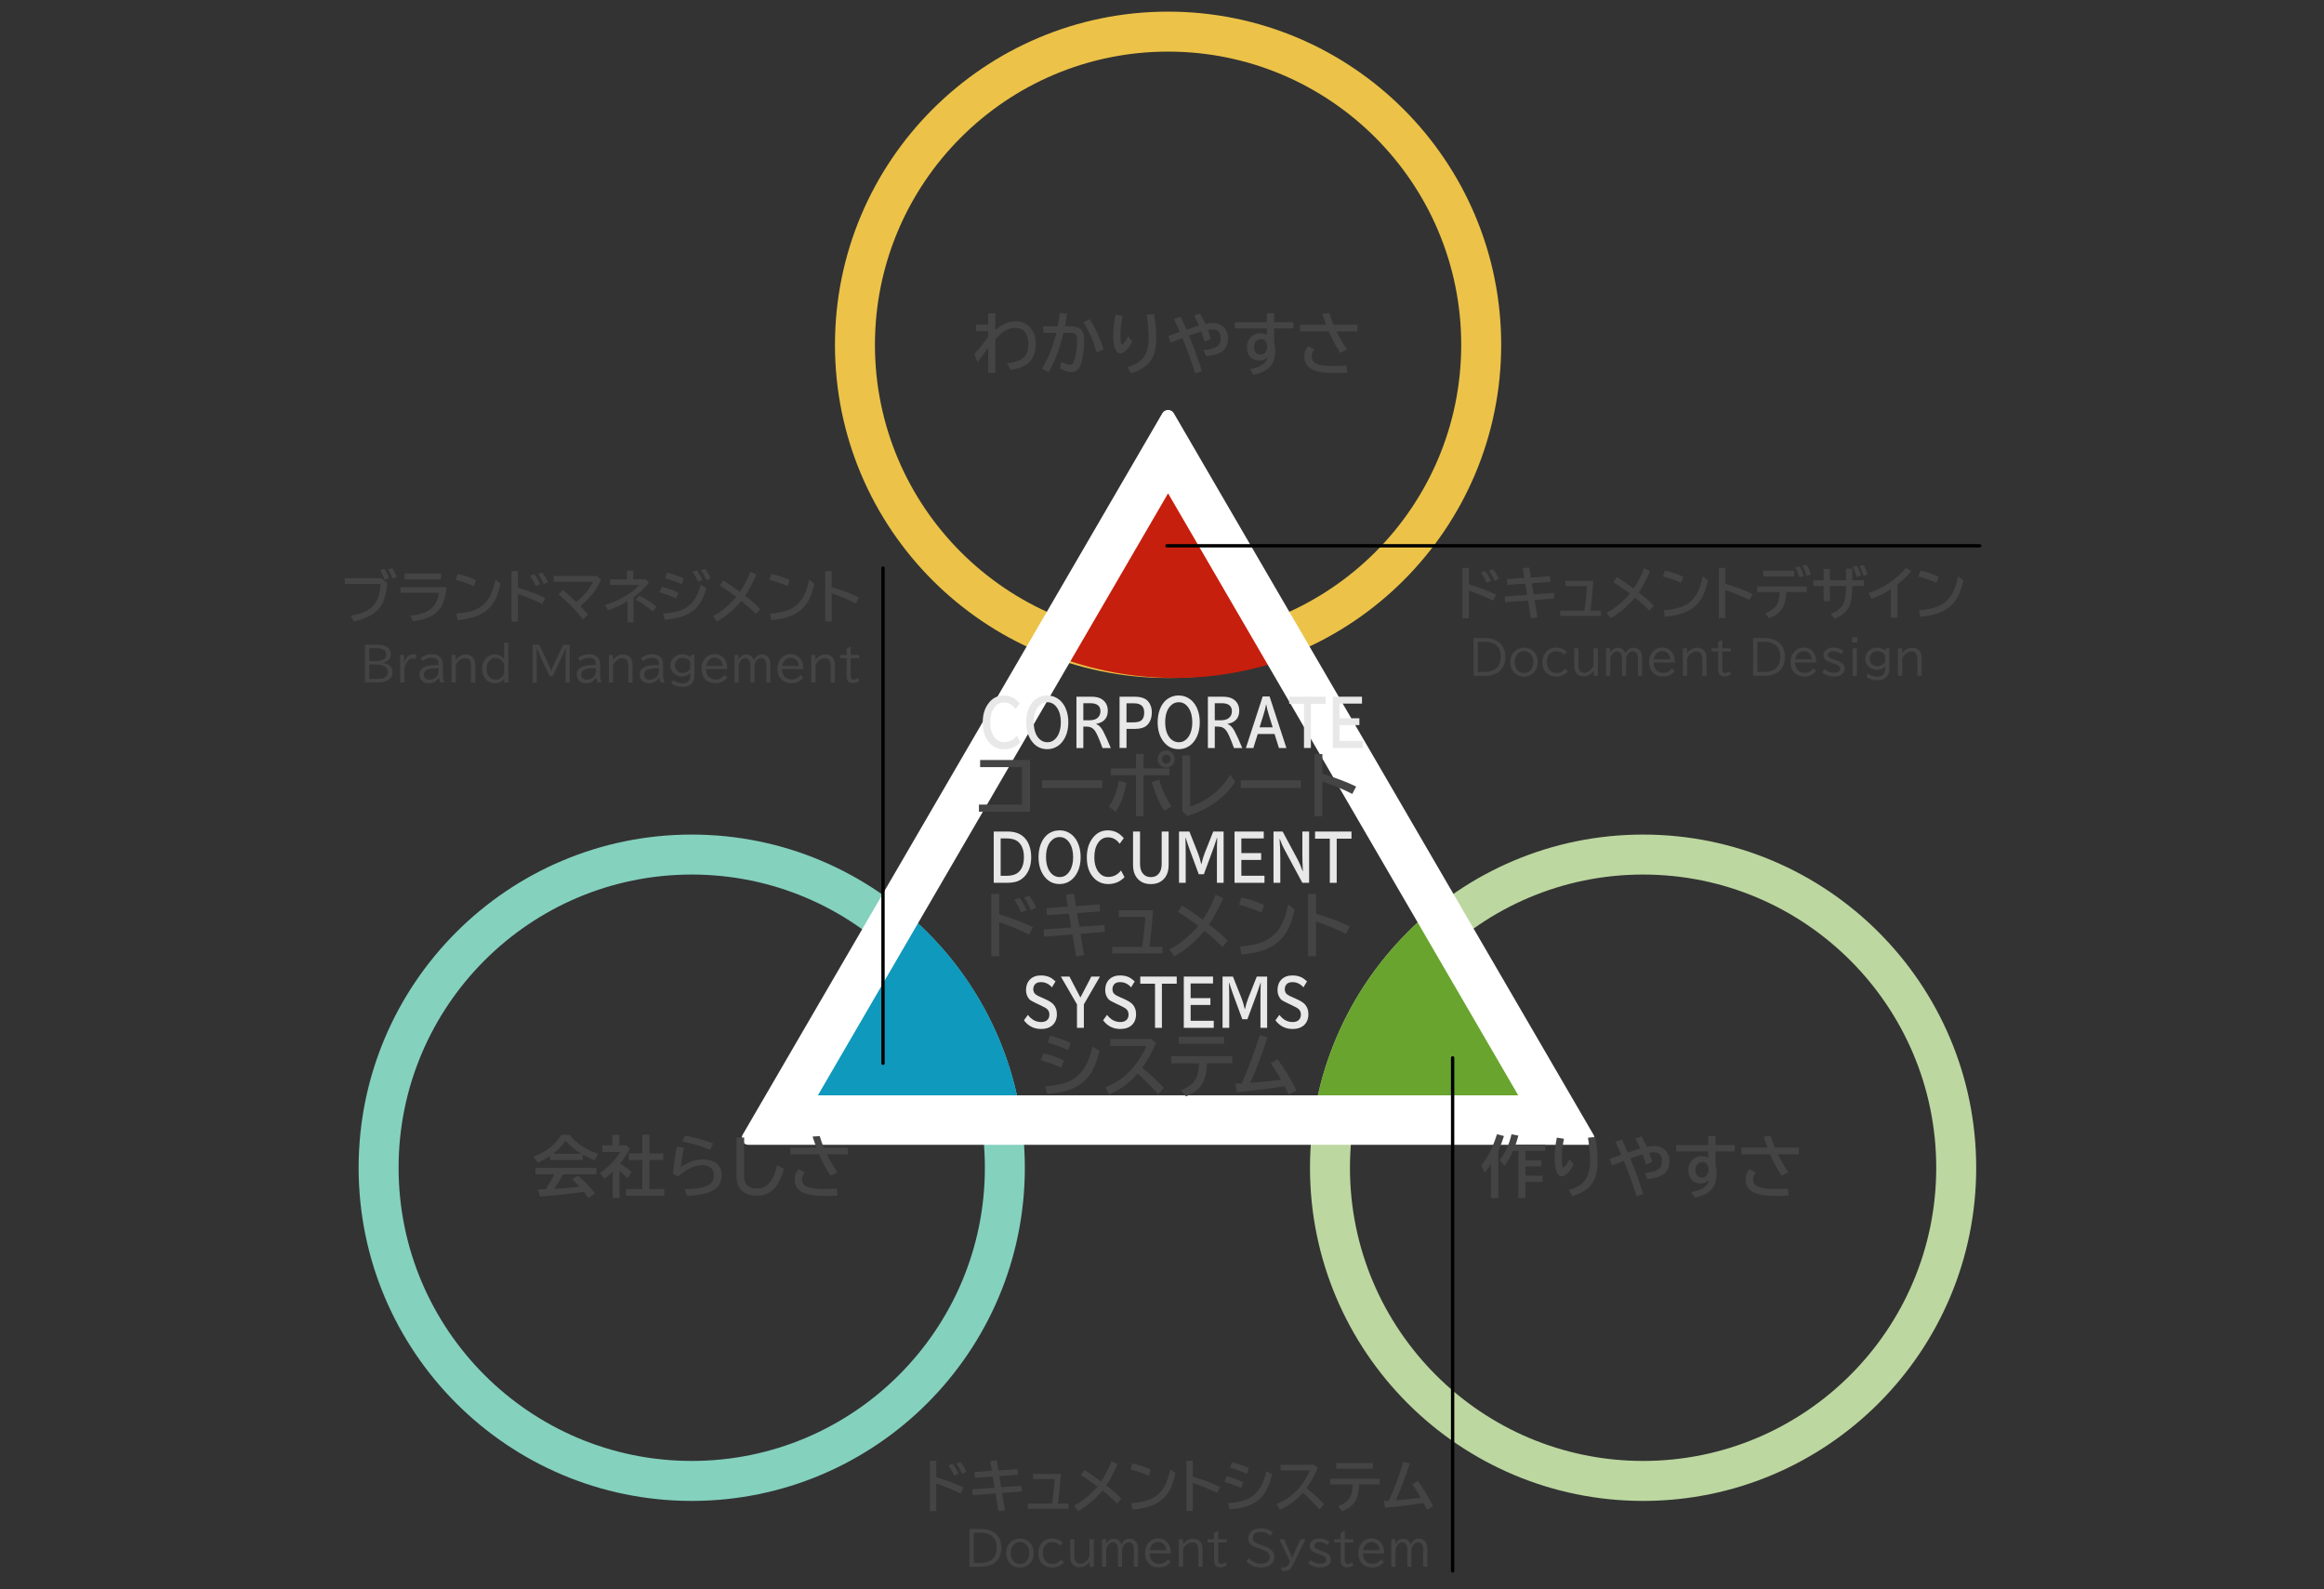 <?xml version="1.0" encoding="UTF-8"?>
<svg id="_レイヤー_2" data-name="レイヤー 2" xmlns="http://www.w3.org/2000/svg" xmlns:xlink="http://www.w3.org/1999/xlink" viewBox="0 0 697.67 477">
  <rect x="0" y="0" width="697.67" height="477" fill="#333333" stroke="none"/>
  <defs>
    <clipPath id="clippath">
      <polygon points="350.66 124.21 476.66 340.77 224.66 340.77 350.66 124.21" clip-rule="evenodd" fill="none" stroke-width="0"/>
    </clipPath>
  </defs>
  <g id="_レイヤー_1-2" data-name="レイヤー 1">
    <path d="M350.66,15.49c48.57,0,88,39.43,88,88s-39.43,88-88,88-88-39.44-88-88S302.09,15.49,350.66,15.49ZM350.66,3.49c55.19,0,100,44.8,100,100s-44.81,100-100,100-100-44.81-100-100S295.47,3.49,350.66,3.49Z" fill="#ecc348" fill-rule="evenodd" stroke-width="0"/>
    <path d="M207.66,262.49c48.57,0,88,39.43,88,88s-39.43,88-88,88-88-39.44-88-88,39.43-88,88-88ZM207.66,250.49c55.19,0,100,44.8,100,100s-44.81,100-100,100-100-44.81-100-100,44.81-100,100-100Z" fill="#84d1be" fill-rule="evenodd" stroke-width="0"/>
    <path d="M493.26,262.49c48.57,0,88,39.43,88,88s-39.43,88-88,88-88-39.44-88-88,39.43-88,88-88ZM493.26,250.49c55.19,0,100,44.8,100,100s-44.81,100-100,100-100-44.81-100-100,44.81-100,100-100Z" fill="#bcd7a0" fill-rule="evenodd" stroke-width="0"/>
    <g clip-path="url(#clippath)">
      <path d="M493.26,250.49c55.19,0,100,44.8,100,100s-44.81,100-100,100-100-44.81-100-100,44.81-100,100-100Z" fill="#69a42f" fill-rule="evenodd" stroke-width="0"/>
      <path d="M207.66,250.49c55.19,0,100,44.8,100,100s-44.81,100-100,100-100-44.81-100-100,44.81-100,100-100Z" fill="#0f99bc" fill-rule="evenodd" stroke-width="0"/>
      <path d="M352.66,3.49c55.19,0,100,44.8,100,100s-44.81,100-100,100-100-44.81-100-100S297.47,3.49,352.66,3.49Z" fill="#c71f0d" fill-rule="evenodd" stroke-width="0"/>
    </g>
    <path d="M350.66,148.07c23.65,40.65,81.37,139.85,105.13,180.7h-210.27l105.14-180.7ZM350.66,124.21l126,216.56h-252l126-216.56Z" fill="#fff" fill-rule="evenodd" stroke-width="0"/>
    <polygon points="350.66 125.05 476.66 341.61 224.66 341.61 350.66 125.05" fill="none" stroke="#fff" stroke-linecap="round" stroke-linejoin="round" stroke-width="4"/>
    <g>
      <path d="M103.51,173.55h10.98l1.78,1.56c-.22,2.25-.59,4.01-1.13,5.28-.79,1.87-2.09,3.32-3.91,4.34-1.21.69-2.86,1.28-4.97,1.78l-.95-1.69c1.85-.34,3.31-.77,4.39-1.31,1.76-.87,3-2.19,3.74-3.97.45-1.11.71-2.53.78-4.26h-10.71v-1.74ZM115.43,173.98c-.34-1.05-.78-2.02-1.31-2.9l1.33-.31c.46.65.9,1.57,1.32,2.77l-1.34.43ZM117.8,173.64c-.31-.96-.76-1.88-1.35-2.77l1.25-.31c.57.74,1.04,1.62,1.41,2.63l-1.31.45Z" fill="#444" stroke-width="0"/>
      <path d="M120.27,176.22h13.82c-.24,2.41-.75,4.3-1.51,5.66-.58,1.02-1.29,1.84-2.16,2.45-1.46,1.04-3.59,1.75-6.38,2.14l-.84-1.69c2.46-.24,4.35-.8,5.65-1.69,1.69-1.15,2.66-2.87,2.91-5.17h-11.5v-1.7ZM121.46,172.16h10.95v1.7h-10.95v-1.7Z" fill="#444" stroke-width="0"/>
      <path d="M142.25,175.93c-1.75-.78-3.57-1.41-5.45-1.88l.58-1.79c2.19.5,4.02,1.12,5.5,1.86l-.63,1.8ZM137,184.19c2.74-.23,4.84-.72,6.29-1.47,1.72-.89,3.03-2.24,3.95-4.08.6-1.18,1.08-2.73,1.45-4.65l1.59,1.17c-.45,2.05-.99,3.67-1.63,4.88-1.15,2.2-2.91,3.79-5.28,4.77-1.49.62-3.49,1.06-5.99,1.33l-.39-1.96Z" fill="#444" stroke-width="0"/>
      <path d="M153.56,171.43h1.93v4.93c3.3,1.02,6.04,2.07,8.21,3.13l-.93,1.79c-2.08-1.06-4.51-2.06-7.28-3.01v8.27h-1.93v-15.1ZM160.84,175.9c-.34-.88-.9-1.91-1.69-3.08l1.29-.47c.69.95,1.26,1.95,1.72,3.02l-1.32.53ZM163.22,175.35c-.42-1.07-.97-2.1-1.66-3.09l1.24-.41c.63.76,1.19,1.72,1.69,2.89l-1.26.61Z" fill="#444" stroke-width="0"/>
      <path d="M166.22,172.9h12.97l1.24,1.12c-.86,1.85-1.88,3.47-3.05,4.86-.91,1.07-1.97,2.08-3.16,3.01.94,1.01,1.7,1.9,2.29,2.66l-1.53,1.35c-1.94-2.57-4.37-5.07-7.31-7.48l1.31-1.31c1.23.98,2.56,2.16,4.01,3.54,1.5-1.16,2.77-2.46,3.81-3.92.5-.7.91-1.41,1.24-2.13h-11.81v-1.7Z" fill="#444" stroke-width="0"/>
      <path d="M188.23,171.28h1.87v2.6h3.75l.97.97c-1.2,1.59-2.74,3.06-4.61,4.41v7.53h-1.87v-6.31c-1.8,1.07-3.73,1.96-5.79,2.69l-.93-1.6c2.76-.81,5.27-2.01,7.54-3.59,1.08-.76,2.01-1.57,2.76-2.42h-8.81v-1.67h5.1v-2.6ZM195.96,183.55c-1.63-1.39-3.35-2.59-5.18-3.61l1.17-1.17c1.84.93,3.56,2.03,5.14,3.28l-1.13,1.5Z" fill="#444" stroke-width="0"/>
      <path d="M202.98,179.6c-1.36-.6-3.03-1.21-5-1.83l.71-1.66c1.69.45,3.34,1.04,4.93,1.78l-.65,1.71ZM199.05,184.18c2.14-.17,3.84-.48,5.1-.92,3.23-1.15,5.3-3.74,6.19-7.79l1.7,1.02c-.74,3.1-2.11,5.41-4.12,6.93-1.32,1-2.95,1.7-4.9,2.12-.94.21-2.08.37-3.44.5l-.53-1.86ZM204.68,175.35c-1.63-.73-3.3-1.34-5-1.83l.54-1.64c1.91.48,3.59,1.06,5.04,1.74l-.58,1.74ZM209.56,174.57c-.35-.87-.92-1.85-1.7-2.92l1.31-.47c.7.95,1.27,1.92,1.69,2.89l-1.3.51ZM212.08,174.12c-.46-1.09-1.02-2.08-1.67-2.96l1.23-.4c.66.76,1.22,1.7,1.68,2.81l-1.24.55Z" fill="#444" stroke-width="0"/>
      <path d="M217.12,174.21c1.27.78,2.84,1.85,4.69,3.21l.32.24c1.32-1.96,2.36-3.99,3.13-6.08l1.82.85c-.9,2.15-2.03,4.28-3.4,6.41,1.62,1.2,3.13,2.51,4.54,3.96l-1.31,1.5c-.87-.95-2.22-2.18-4.04-3.69l-.31-.25c-2.08,2.51-4.52,4.58-7.33,6.2l-1.2-1.65c2.49-1.28,4.83-3.2,7.02-5.76-1.59-1.16-3.24-2.3-4.96-3.42l1.04-1.51Z" fill="#444" stroke-width="0"/>
      <path d="M236.43,175.93c-1.75-.78-3.57-1.41-5.45-1.88l.58-1.79c2.19.5,4.02,1.12,5.5,1.86l-.63,1.8ZM231.18,184.19c2.74-.23,4.84-.72,6.29-1.47,1.72-.89,3.03-2.24,3.95-4.08.6-1.18,1.08-2.73,1.45-4.65l1.59,1.17c-.45,2.05-.99,3.67-1.63,4.88-1.15,2.2-2.91,3.79-5.28,4.77-1.49.62-3.49,1.06-5.99,1.33l-.39-1.96Z" fill="#444" stroke-width="0"/>
      <path d="M247.74,171.43h1.93v4.76c3.3,1.02,6.04,2.06,8.21,3.12l-.93,1.79c-2.08-1.06-4.51-2.06-7.28-3.01v8.43h-1.93v-15.1Z" fill="#444" stroke-width="0"/>
    </g>
    <g>
      <path d="M439,170.43h1.93v4.93c3.3,1.02,6.04,2.07,8.21,3.13l-.93,1.79c-2.08-1.06-4.51-2.06-7.28-3.01v8.27h-1.93v-15.1ZM446.28,174.9c-.34-.88-.9-1.91-1.69-3.08l1.29-.47c.69.95,1.26,1.95,1.72,3.02l-1.32.53ZM448.65,174.35c-.41-1.07-.97-2.1-1.66-3.09l1.24-.41c.63.76,1.19,1.72,1.68,2.89l-1.26.61Z" fill="#444" stroke-width="0"/>
      <path d="M459.09,170.34l.49,3.01,5.74-.4.12,1.7-5.58.39.55,3.34,6.07-.44.13,1.69-5.93.46.87,5.23-1.96.24-.86-5.32-6.87.53-.13-1.75,6.71-.5-.55-3.35-5.39.37-.12-1.72,5.22-.36-.48-2.92,1.96-.22Z" fill="#444" stroke-width="0"/>
      <path d="M469.96,174.37h8.35c-.13,2.45-.4,5.22-.79,8.32l-.08.58h3.14v1.58h-12.2v-1.58h7.28c.43-2.98.68-5.42.76-7.32h-6.47v-1.58Z" fill="#444" stroke-width="0"/>
      <path d="M485.39,173.21c1.27.78,2.84,1.85,4.69,3.21l.32.24c1.32-1.96,2.36-3.99,3.13-6.08l1.82.85c-.9,2.15-2.03,4.28-3.4,6.41,1.62,1.2,3.13,2.51,4.54,3.96l-1.31,1.5c-.87-.95-2.22-2.18-4.04-3.69l-.31-.25c-2.07,2.51-4.52,4.58-7.33,6.2l-1.2-1.65c2.49-1.28,4.83-3.2,7.02-5.76-1.59-1.16-3.24-2.3-4.96-3.42l1.04-1.51Z" fill="#444" stroke-width="0"/>
      <path d="M504.69,174.93c-1.75-.78-3.57-1.41-5.45-1.88l.58-1.79c2.19.5,4.02,1.12,5.5,1.86l-.63,1.8ZM499.45,183.19c2.74-.23,4.84-.72,6.29-1.47,1.72-.89,3.03-2.24,3.95-4.08.6-1.18,1.08-2.73,1.45-4.65l1.59,1.17c-.45,2.05-.99,3.67-1.63,4.88-1.15,2.2-2.91,3.79-5.28,4.77-1.49.62-3.49,1.06-5.99,1.33l-.39-1.96Z" fill="#444" stroke-width="0"/>
      <path d="M516.01,170.43h1.93v4.76c3.3,1.02,6.04,2.06,8.21,3.12l-.93,1.79c-2.08-1.06-4.51-2.06-7.28-3.01v8.43h-1.93v-15.1Z" fill="#444" stroke-width="0"/>
      <path d="M527.51,176.02h14.88v1.7h-6.15c-.08,1.41-.25,2.54-.53,3.39-.42,1.3-1.12,2.34-2.11,3.11-.61.48-1.44.94-2.5,1.37l-1.19-1.48c1.75-.71,2.94-1.61,3.57-2.71.46-.82.74-2.05.81-3.69h-6.78v-1.7ZM529.33,171.3h9.33v1.7h-9.33v-1.7ZM540.18,173.26c-.35-1.16-.75-2.15-1.21-2.97l1.31-.29c.49.81.89,1.78,1.2,2.92l-1.3.34ZM542.32,172.81c-.21-.93-.61-1.93-1.21-2.99l1.26-.26c.52.82.95,1.78,1.28,2.87l-1.33.37Z" fill="#444" stroke-width="0"/>
      <path d="M554.19,170.65h1.87v3.52h3.47v1.7h-3.47c-.02,1.85-.15,3.32-.39,4.41-.34,1.54-.97,2.74-1.88,3.6-.79.76-1.82,1.37-3.08,1.83l-1.17-1.46c1.96-.69,3.27-1.75,3.93-3.19.46-1.01.7-2.75.73-5.2h-4.88v4.59h-1.87v-4.59h-3.11v-1.7h3.11v-3.4h1.87v3.4h4.88v-3.52ZM557.35,173.12c-.25-1.04-.63-2.06-1.14-3.05l1.24-.23c.54.92.93,1.89,1.19,2.92l-1.29.36ZM559.41,172.86c-.37-1.24-.75-2.24-1.15-2.99l1.2-.26c.49.8.89,1.76,1.19,2.87l-1.24.37Z" fill="#444" stroke-width="0"/>
      <path d="M567.66,185.37v-8.52c-1.68,1.13-3.6,2.08-5.76,2.86l-1-1.69c2.45-.82,4.6-1.89,6.45-3.19,1.81-1.28,3.43-2.74,4.85-4.39l1.6,1c-1.26,1.45-2.66,2.77-4.2,3.98v9.94h-1.93Z" fill="#444" stroke-width="0"/>
      <path d="M581.37,174.93c-1.75-.78-3.57-1.41-5.45-1.88l.58-1.79c2.19.5,4.02,1.12,5.5,1.86l-.63,1.8ZM576.12,183.19c2.74-.23,4.84-.72,6.29-1.47,1.71-.89,3.03-2.24,3.95-4.08.6-1.18,1.08-2.73,1.45-4.65l1.59,1.17c-.45,2.05-.99,3.67-1.63,4.88-1.15,2.2-2.91,3.79-5.28,4.77-1.49.62-3.49,1.06-5.99,1.33l-.39-1.96Z" fill="#444" stroke-width="0"/>
    </g>
    <g>
      <path d="M279.15,438.43h1.93v4.93c3.3,1.02,6.04,2.07,8.21,3.13l-.93,1.79c-2.08-1.06-4.51-2.06-7.28-3.01v8.27h-1.93v-15.1ZM286.43,442.9c-.34-.88-.9-1.91-1.69-3.08l1.29-.47c.69.95,1.26,1.95,1.72,3.02l-1.32.53ZM288.81,442.35c-.42-1.07-.97-2.1-1.66-3.09l1.24-.41c.63.76,1.19,1.72,1.69,2.89l-1.26.61Z" fill="#444" stroke-width="0"/>
      <path d="M299.24,438.34l.49,3.01,5.74-.4.12,1.7-5.58.39.55,3.34,6.07-.44.13,1.69-5.94.46.87,5.23-1.96.24-.86-5.32-6.87.53-.13-1.75,6.72-.5-.55-3.35-5.39.37-.12-1.72,5.22-.36-.48-2.92,1.96-.22Z" fill="#444" stroke-width="0"/>
      <path d="M310.12,442.37h8.35c-.13,2.45-.4,5.22-.79,8.32l-.07.58h3.14v1.58h-12.2v-1.58h7.28c.43-2.98.68-5.42.76-7.32h-6.47v-1.58Z" fill="#444" stroke-width="0"/>
      <path d="M325.54,441.21c1.27.78,2.84,1.85,4.69,3.21l.32.24c1.32-1.96,2.36-3.99,3.13-6.08l1.82.85c-.9,2.15-2.03,4.28-3.4,6.41,1.62,1.2,3.13,2.51,4.54,3.96l-1.31,1.5c-.87-.95-2.22-2.18-4.04-3.69l-.31-.25c-2.08,2.51-4.52,4.58-7.33,6.2l-1.2-1.65c2.49-1.28,4.83-3.2,7.02-5.76-1.59-1.16-3.24-2.3-4.96-3.42l1.04-1.51Z" fill="#444" stroke-width="0"/>
      <path d="M344.85,442.93c-1.75-.78-3.57-1.41-5.45-1.88l.58-1.79c2.19.5,4.02,1.12,5.5,1.86l-.63,1.8ZM339.6,451.19c2.74-.23,4.84-.72,6.29-1.47,1.72-.89,3.03-2.24,3.95-4.08.6-1.18,1.08-2.73,1.45-4.65l1.59,1.17c-.45,2.05-.99,3.67-1.63,4.88-1.15,2.2-2.91,3.79-5.28,4.77-1.49.62-3.49,1.06-5.99,1.33l-.39-1.96Z" fill="#444" stroke-width="0"/>
      <path d="M356.16,438.43h1.93v4.76c3.3,1.02,6.04,2.06,8.21,3.12l-.93,1.79c-2.08-1.06-4.51-2.06-7.28-3.01v8.43h-1.93v-15.1Z" fill="#444" stroke-width="0"/>
      <path d="M372.6,446.6c-1.36-.6-3.03-1.21-5-1.83l.71-1.66c1.69.45,3.34,1.04,4.93,1.78l-.65,1.71ZM368.67,451.18c2.26-.19,4.04-.53,5.32-1.03,1.9-.72,3.39-2.02,4.47-3.88.73-1.25,1.3-2.82,1.72-4.72l1.68.97c-.54,2.38-1.29,4.29-2.25,5.7-1.13,1.66-2.7,2.88-4.72,3.67-1.42.55-3.32.93-5.69,1.15l-.53-1.86ZM374.3,442.35c-1.63-.73-3.3-1.34-5-1.83l.54-1.64c1.91.48,3.59,1.06,5.04,1.74l-.58,1.74Z" fill="#444" stroke-width="0"/>
      <path d="M384.47,439.65h10.01l1.1.97c-.94,2.21-2.05,4.22-3.35,6.03,1.84,1.44,3.59,3.06,5.25,4.86l-1.38,1.56c-1.63-1.85-3.29-3.53-4.98-5.03-1.81,2.14-4.11,3.83-6.89,5.08l-1-1.72c2.06-.84,3.78-1.89,5.15-3.15,1.28-1.17,2.46-2.62,3.53-4.34.57-.92,1.01-1.78,1.33-2.57h-8.79v-1.7Z" fill="#444" stroke-width="0"/>
      <path d="M399.29,443.85h14.88v1.7h-6.15c-.07,1.46-.24,2.62-.51,3.5-.42,1.33-1.13,2.39-2.12,3.18-.61.48-1.44.93-2.5,1.37l-1.19-1.49c1.81-.73,3.03-1.67,3.64-2.83.44-.82.69-2.07.75-3.73h-6.78v-1.7ZM401.11,439.12h11.05v1.7h-11.05v-1.7Z" fill="#444" stroke-width="0"/>
      <path d="M415.37,450.51c.38,0,.91-.03,1.58-.08,1.58-3.54,3.03-7.44,4.36-11.7l1.9.5c-1.31,4.08-2.7,7.77-4.18,11.06,2.81-.21,5.3-.45,7.48-.75-.82-1.44-1.65-2.78-2.5-4l1.64-1.04c1.74,2.4,3.27,4.95,4.59,7.64l-1.87.97c-.3-.64-.64-1.31-1-2.01-3.23.54-7.09,1.02-11.58,1.44l-.41-2.04Z" fill="#444" stroke-width="0"/>
    </g>
    <g>
      <path d="M109.55,193.5h3.51c1,0,1.8.11,2.41.33.53.2.95.49,1.28.87.39.46.58,1,.58,1.64,0,.77-.26,1.39-.78,1.85-.4.35-.93.59-1.6.72v.04c.81.16,1.45.41,1.92.77.65.5.98,1.15.98,1.96,0,1.21-.53,2.08-1.6,2.6-.73.36-1.65.54-2.75.54h-3.94v-11.34ZM110.83,194.55v3.86h2.06c.76,0,1.41-.12,1.96-.35.73-.31,1.1-.83,1.1-1.56,0-1.3-.99-1.96-2.97-1.96h-2.15ZM110.83,199.44v4.33h2.51c.86,0,1.53-.12,2.01-.38.19-.1.36-.22.52-.37.38-.38.57-.84.57-1.39,0-.73-.36-1.29-1.09-1.67-.67-.35-1.47-.53-2.4-.53h-2.13Z" fill="#444" stroke-width="0"/>
      <path d="M121.29,198.86h.05c.58-1.65,1.47-2.48,2.69-2.48.38,0,.73.08,1.05.23l-.4,1.18c-.24-.1-.52-.16-.83-.16-1.16,0-1.97.97-2.44,2.9v4.31h-1.29v-8.26h1.23l-.07,2.28Z" fill="#444" stroke-width="0"/>
      <path d="M131.67,199.61v-.27c0-.66-.18-1.15-.54-1.47-.33-.3-.83-.44-1.52-.44-1,0-1.92.32-2.76.96l-.56-.91c.98-.74,2.09-1.11,3.34-1.11,1.14,0,2,.31,2.58.92.48.51.72,1.21.72,2.11v2.97c0,1.05.16,1.87.49,2.46h-1.23c-.18-.38-.31-.86-.4-1.46h-.04c-.26.46-.64.86-1.15,1.19-.52.34-1.15.51-1.91.51s-1.44-.23-1.96-.7c-.55-.49-.82-1.12-.82-1.88,0-.91.4-1.62,1.2-2.13.79-.5,1.99-.75,3.6-.75h.96ZM131.67,200.58h-.88c-2.37,0-3.55.63-3.55,1.9,0,.41.13.75.38,1.03.31.32.74.49,1.28.49.7,0,1.32-.22,1.85-.67.62-.52.93-1.13.93-1.85v-.9Z" fill="#444" stroke-width="0"/>
      <path d="M136.8,196.58v1.48c.42-.55.9-.96,1.45-1.24.51-.26,1.02-.4,1.54-.4.68,0,1.27.17,1.76.51.74.51,1.11,1.41,1.11,2.69v5.22h-1.27v-5.07c0-1.5-.59-2.24-1.76-2.24-.45,0-.89.13-1.31.38-.64.37-1.13.93-1.47,1.67v5.25h-1.29v-8.26h1.24Z" fill="#444" stroke-width="0"/>
      <path d="M151.34,192.87h1.27v12.01h-1.22v-1.2c-.21.31-.44.56-.71.75-.6.42-1.29.64-2.09.64-.84,0-1.58-.23-2.22-.7-1.08-.79-1.63-2-1.63-3.64,0-.95.2-1.77.61-2.47.45-.77,1.07-1.3,1.87-1.61.43-.16.88-.25,1.33-.25.77,0,1.46.23,2.06.7.28.22.52.49.72.8v-5.01ZM151.34,199.28c-.69-1.22-1.54-1.83-2.54-1.83-.62,0-1.17.21-1.65.62-.71.61-1.06,1.5-1.06,2.67,0,.8.17,1.48.51,2.02.5.82,1.24,1.23,2.21,1.23.62,0,1.19-.21,1.7-.64.32-.27.6-.63.83-1.08v-2.99Z" fill="#444" stroke-width="0"/>
      <path d="M159.91,193.5h1.94l2.62,5.42c.41.86.74,1.66.98,2.39h.05c.23-.72.56-1.52.98-2.39l2.62-5.42h1.94v11.34h-1.26v-6.21c0-1.84.02-3.19.05-4.07h-.07c-.38,1.02-.82,2.05-1.32,3.09l-2.5,5.29h-.96l-2.5-5.29c-.51-1.07-.95-2.1-1.32-3.09h-.07c.03.89.05,2.16.05,3.82v6.47h-1.26v-11.34Z" fill="#444" stroke-width="0"/>
      <path d="M178.9,199.61v-.27c0-.66-.18-1.15-.54-1.47-.33-.3-.83-.44-1.52-.44-1,0-1.92.32-2.76.96l-.56-.91c.98-.74,2.09-1.11,3.34-1.11,1.14,0,2,.31,2.58.92.48.51.72,1.21.72,2.11v2.97c0,1.05.16,1.87.49,2.46h-1.23c-.18-.38-.31-.86-.4-1.46h-.04c-.26.46-.64.86-1.15,1.19-.52.34-1.15.51-1.91.51s-1.44-.23-1.96-.7c-.55-.49-.82-1.12-.82-1.88,0-.91.4-1.62,1.2-2.13.79-.5,1.99-.75,3.6-.75h.96ZM178.9,200.58h-.88c-2.37,0-3.55.63-3.55,1.9,0,.41.13.75.38,1.03.31.32.74.49,1.28.49.7,0,1.32-.22,1.85-.67.62-.52.93-1.13.93-1.85v-.9Z" fill="#444" stroke-width="0"/>
      <path d="M184.03,196.58v1.48c.42-.55.9-.96,1.45-1.24.51-.26,1.02-.4,1.54-.4.68,0,1.27.17,1.76.51.74.51,1.11,1.41,1.11,2.69v5.22h-1.27v-5.07c0-1.5-.59-2.24-1.76-2.24-.45,0-.89.13-1.31.38-.64.37-1.13.93-1.47,1.67v5.25h-1.29v-8.26h1.24Z" fill="#444" stroke-width="0"/>
      <path d="M197.8,199.61v-.27c0-.66-.18-1.15-.54-1.47-.33-.3-.83-.44-1.52-.44-1,0-1.92.32-2.76.96l-.56-.91c.98-.74,2.09-1.11,3.34-1.11,1.14,0,2,.31,2.58.92.48.51.72,1.21.72,2.11v2.97c0,1.05.16,1.87.49,2.46h-1.23c-.18-.38-.31-.86-.4-1.46h-.04c-.26.46-.64.86-1.15,1.19-.52.34-1.15.51-1.91.51s-1.44-.23-1.96-.7c-.55-.49-.82-1.12-.82-1.88,0-.91.4-1.62,1.2-2.13.79-.5,1.99-.75,3.6-.75h.96ZM197.8,200.58h-.88c-2.37,0-3.55.63-3.55,1.9,0,.41.13.75.38,1.03.31.32.74.49,1.28.49.7,0,1.32-.22,1.85-.67.62-.52.93-1.13.93-1.85v-.9Z" fill="#444" stroke-width="0"/>
      <path d="M208.48,196.58v6.04c0,1.16-.29,2.04-.88,2.62-.62.62-1.52.92-2.7.92-1.34,0-2.48-.36-3.4-1.07l.62-.92c.73.62,1.66.92,2.79.92.95,0,1.62-.32,2-.96.21-.35.31-.77.31-1.26v-.94c-.24.32-.56.57-.96.77-.48.23-.96.34-1.45.34-.77,0-1.46-.2-2.08-.6-.98-.63-1.48-1.54-1.48-2.73,0-1.05.42-1.9,1.27-2.56.67-.51,1.44-.77,2.3-.77.95,0,1.77.31,2.44.92l.21-.72h.99ZM207.22,198.69c-.51-.83-1.27-1.24-2.3-1.24-.49,0-.92.11-1.29.34-.69.42-1.04,1.06-1.04,1.92,0,.57.18,1.06.53,1.48.44.53,1.03.79,1.78.79s1.42-.27,1.93-.81c.14-.15.27-.32.38-.53v-1.95Z" fill="#444" stroke-width="0"/>
      <path d="M218.31,200.84h-6.36c.02.87.22,1.56.61,2.07.52.7,1.29,1.05,2.28,1.05,1.05,0,1.94-.46,2.65-1.37l.79.84c-.91,1.09-2.08,1.63-3.51,1.63s-2.52-.49-3.29-1.46c-.59-.75-.89-1.7-.89-2.83,0-.98.21-1.83.64-2.55.42-.7.99-1.21,1.71-1.54.5-.23,1.03-.34,1.6-.34,1.31,0,2.32.52,3.03,1.57.49.72.73,1.58.73,2.56v.36ZM216.97,199.87c-.05-.67-.27-1.23-.64-1.65-.46-.54-1.07-.81-1.8-.81-.54,0-1.03.17-1.47.51-.58.45-.93,1.1-1.05,1.95h4.97Z" fill="#444" stroke-width="0"/>
      <path d="M221.7,196.58v1.43c.24-.54.62-.96,1.14-1.26.38-.22.77-.33,1.16-.33,1.16,0,1.92.57,2.28,1.72.21-.45.46-.81.78-1.09.49-.42,1.05-.64,1.67-.64.88,0,1.57.36,2.07,1.07.33.47.49,1.18.49,2.13v5.22h-1.24v-5.2c0-.69-.13-1.21-.4-1.57-.28-.38-.67-.57-1.16-.57-.45,0-.87.21-1.26.62-.35.36-.59.81-.71,1.34v5.37h-1.23v-5.26c0-.61-.12-1.09-.37-1.44-.3-.42-.69-.63-1.18-.63s-.93.25-1.33.74c-.31.37-.53.83-.66,1.39v5.21h-1.26v-8.26h1.2Z" fill="#444" stroke-width="0"/>
      <path d="M241.13,200.84h-6.36c.02.87.22,1.56.61,2.07.52.7,1.29,1.05,2.28,1.05,1.05,0,1.94-.46,2.65-1.37l.79.84c-.91,1.09-2.08,1.63-3.51,1.63s-2.52-.49-3.29-1.46c-.59-.75-.89-1.7-.89-2.83,0-.98.21-1.83.64-2.55.42-.7.99-1.21,1.71-1.54.5-.23,1.03-.34,1.6-.34,1.31,0,2.32.52,3.03,1.57.49.72.73,1.58.73,2.56v.36ZM239.79,199.87c-.05-.67-.27-1.23-.64-1.65-.46-.54-1.07-.81-1.8-.81-.54,0-1.03.17-1.47.51-.58.45-.93,1.1-1.05,1.95h4.97Z" fill="#444" stroke-width="0"/>
      <path d="M244.79,196.58v1.48c.42-.55.9-.96,1.45-1.24.51-.26,1.02-.4,1.54-.4.68,0,1.27.17,1.76.51.74.51,1.11,1.41,1.11,2.69v5.22h-1.27v-5.07c0-1.5-.59-2.24-1.76-2.24-.45,0-.89.13-1.31.38-.64.37-1.13.93-1.47,1.67v5.25h-1.29v-8.26h1.24Z" fill="#444" stroke-width="0"/>
      <path d="M255.38,194.04v2.54h2.56v.98h-2.56v5.14c0,.39.03.67.1.84.12.3.36.44.72.44.47,0,.95-.16,1.43-.49l.36.91c-.61.41-1.27.61-1.99.61-1.24,0-1.86-.72-1.86-2.15v-5.3h-1.95v-.98h1.95v-1.88l1.24-.66Z" fill="#444" stroke-width="0"/>
    </g>
    <g>
      <path d="M306.34,222.78c-1.3,1.39-2.94,2.09-4.92,2.09s-3.62-.83-4.84-2.48c-1.04-1.4-1.56-3.24-1.56-5.52s.5-3.99,1.51-5.47c1.2-1.76,2.78-2.64,4.75-2.64,1.12,0,2.12.25,3,.76.59.34,1.2.86,1.84,1.56l-1.24,1.7c-.93-1.29-2.1-1.93-3.51-1.93-1.23,0-2.23.56-2.98,1.67-.75,1.09-1.12,2.56-1.12,4.4,0,1.5.3,2.75.89,3.78.79,1.36,1.89,2.04,3.29,2.04,1.53,0,2.81-.65,3.83-1.94l1.05,1.99Z" fill="#e8e8e8" stroke-width="0"/>
      <path d="M314.42,208.75c1.3,0,2.45.39,3.46,1.17,1.07.82,1.85,1.98,2.33,3.48.33,1.03.5,2.15.5,3.37,0,2.05-.45,3.8-1.36,5.25-.63,1.01-1.43,1.76-2.4,2.24-.78.4-1.64.6-2.57.6-2.04,0-3.66-.9-4.85-2.69-.97-1.46-1.46-3.26-1.46-5.41,0-1.37.21-2.62.63-3.76.75-2.01,2-3.32,3.73-3.93.61-.22,1.28-.33,1.99-.33ZM314.38,210.76c-.91,0-1.72.35-2.41,1.05-1.1,1.11-1.64,2.76-1.64,4.96,0,1.29.2,2.41.59,3.36.3.71.69,1.28,1.17,1.73.67.61,1.44.92,2.32.92,1.25,0,2.25-.6,3.02-1.79.69-1.08,1.04-2.49,1.04-4.21s-.37-3.19-1.1-4.29c-.77-1.15-1.76-1.73-2.98-1.73Z" fill="#e8e8e8" stroke-width="0"/>
      <path d="M323.15,209.11h4.54c1.38,0,2.46.28,3.24.85,1.09.79,1.63,1.91,1.63,3.37,0,1.3-.43,2.3-1.28,3-.54.45-1.27.75-2.2.92v.06c.78.29,1.47.99,2.06,2.09.61,1.15,1.39,2.85,2.33,5.11h-2.49c-.99-2.71-1.74-4.43-2.27-5.16-.6-.84-1.42-1.26-2.44-1.26h-1.05v6.42h-2.07v-15.39ZM325.22,211.05v5.13h1.89c.92,0,1.66-.2,2.21-.58.69-.49,1.04-1.2,1.04-2.12,0-1.61-1.03-2.42-3.09-2.42h-2.04Z" fill="#e8e8e8" stroke-width="0"/>
      <path d="M336.09,209.11h4.5c1.42,0,2.52.25,3.32.75.44.28.82.67,1.13,1.16.49.8.74,1.72.74,2.77,0,1.33-.31,2.43-.92,3.29-.48.68-1.14,1.15-1.98,1.4-.65.2-1.43.3-2.35.3h-2.35v5.71h-2.09v-15.39ZM338.18,211.09v5.72h1.98c1.17,0,1.98-.19,2.45-.56.59-.47.89-1.27.89-2.39,0-1.85-1.03-2.77-3.08-2.77h-2.24Z" fill="#e8e8e8" stroke-width="0"/>
      <path d="M353.88,208.75c1.3,0,2.45.39,3.46,1.17,1.07.82,1.85,1.98,2.33,3.48.33,1.03.5,2.15.5,3.37,0,2.05-.45,3.8-1.36,5.25-.63,1.01-1.43,1.76-2.4,2.24-.78.4-1.64.6-2.57.6-2.04,0-3.66-.9-4.85-2.69-.97-1.46-1.46-3.26-1.46-5.41,0-1.37.21-2.62.63-3.76.75-2.01,2-3.32,3.73-3.93.61-.22,1.28-.33,1.99-.33ZM353.84,210.76c-.91,0-1.72.35-2.41,1.05-1.1,1.11-1.64,2.76-1.64,4.96,0,1.29.2,2.41.59,3.36.3.71.69,1.28,1.17,1.73.67.61,1.44.92,2.32.92,1.25,0,2.25-.6,3.02-1.79.69-1.08,1.04-2.49,1.04-4.21s-.37-3.19-1.1-4.29c-.77-1.15-1.76-1.73-2.98-1.73Z" fill="#e8e8e8" stroke-width="0"/>
      <path d="M362.61,209.11h4.54c1.38,0,2.46.28,3.24.85,1.09.79,1.63,1.91,1.63,3.37,0,1.3-.43,2.3-1.28,3-.54.45-1.27.75-2.2.92v.06c.78.29,1.47.99,2.06,2.09.61,1.15,1.39,2.85,2.33,5.11h-2.49c-.99-2.71-1.74-4.43-2.27-5.16-.6-.84-1.42-1.26-2.44-1.26h-1.05v6.42h-2.07v-15.39ZM364.68,211.05v5.13h1.89c.92,0,1.66-.2,2.21-.58.69-.49,1.04-1.2,1.04-2.12,0-1.61-1.03-2.42-3.09-2.42h-2.04Z" fill="#e8e8e8" stroke-width="0"/>
      <path d="M379.06,209.04h2.07l5.05,15.47h-2.24l-1.32-4.21h-5.04l-1.32,4.21h-2.24l5.04-15.47ZM382.06,218.3l-1.21-3.92c-.34-1.1-.58-2.07-.72-2.91h-.06c-.14.84-.37,1.81-.72,2.91l-1.22,3.92h3.93Z" fill="#e8e8e8" stroke-width="0"/>
      <path d="M387.02,209.11h10.95v2.14h-4.44v13.25h-2.07v-13.25h-4.43v-2.14Z" fill="#e8e8e8" stroke-width="0"/>
      <path d="M400.11,209.11h8.76v2.07h-6.72v4.4h5.94v2.05h-5.94v4.75h6.94v2.12h-8.99v-15.39Z" fill="#e8e8e8" stroke-width="0"/>
    </g>
    <g>
      <path d="M298.32,249.58h4.22c1.81,0,3.28.44,4.43,1.33.91.71,1.6,1.69,2.04,2.93.37,1.03.56,2.17.56,3.41,0,2.12-.51,3.86-1.52,5.24-.76,1.04-1.74,1.75-2.93,2.12-.76.23-1.67.35-2.7.35h-4.1v-15.39ZM300.4,251.65v11.22h1.74c1.52,0,2.67-.32,3.47-.96,1.18-.96,1.77-2.51,1.77-4.65,0-2.26-.67-3.86-1.99-4.81-.75-.53-1.8-.8-3.15-.8h-1.83Z" fill="#e8e8e8" stroke-width="0"/>
      <path d="M318.12,249.22c1.3,0,2.45.39,3.46,1.17,1.07.82,1.85,1.98,2.33,3.48.33,1.03.5,2.15.5,3.37,0,2.05-.45,3.8-1.36,5.25-.63,1.01-1.43,1.76-2.4,2.25-.78.4-1.64.6-2.57.6-2.04,0-3.66-.9-4.85-2.69-.97-1.46-1.46-3.26-1.46-5.41,0-1.37.21-2.63.63-3.76.75-2.01,2-3.32,3.73-3.93.61-.22,1.28-.32,1.99-.32ZM318.07,251.23c-.91,0-1.72.35-2.41,1.05-1.1,1.11-1.64,2.76-1.64,4.96,0,1.29.2,2.41.59,3.36.3.71.69,1.28,1.17,1.73.67.61,1.44.92,2.32.92,1.25,0,2.25-.6,3.02-1.79.69-1.08,1.04-2.49,1.04-4.21s-.37-3.19-1.1-4.29c-.77-1.15-1.76-1.73-2.98-1.73Z" fill="#e8e8e8" stroke-width="0"/>
      <path d="M337.59,263.25c-1.3,1.39-2.94,2.09-4.92,2.09s-3.62-.83-4.84-2.48c-1.04-1.4-1.56-3.24-1.56-5.52s.5-3.99,1.51-5.47c1.2-1.76,2.78-2.64,4.75-2.64,1.12,0,2.12.25,3,.76.59.34,1.2.86,1.84,1.56l-1.24,1.7c-.93-1.29-2.1-1.93-3.51-1.93-1.23,0-2.23.56-2.98,1.67-.75,1.09-1.12,2.56-1.12,4.4,0,1.5.3,2.76.89,3.78.79,1.36,1.89,2.04,3.29,2.04,1.53,0,2.81-.65,3.83-1.94l1.05,2Z" fill="#e8e8e8" stroke-width="0"/>
      <path d="M340.15,249.58h2.09v9.63c0,1.08.19,1.94.58,2.58.6.97,1.49,1.46,2.67,1.46,1.31,0,2.25-.57,2.81-1.72.3-.61.44-1.38.44-2.32v-9.63h2.09v10.05c0,1.45-.31,2.63-.94,3.55-.98,1.45-2.45,2.17-4.41,2.17s-3.41-.72-4.4-2.17c-.63-.92-.94-2.1-.94-3.55v-10.05Z" fill="#e8e8e8" stroke-width="0"/>
      <path d="M353.95,249.58h3.11l2.54,6.4c.39.99.73,2.11,1.01,3.37h.06c.28-1.24.61-2.37,1.01-3.37l2.54-6.4h3.11v15.39h-2.01v-8.03c0-2.51.03-4.34.09-5.47h-.08c-.48,1.51-.94,2.86-1.39,4.06l-2.54,6.87h-1.53l-2.54-6.87c-.52-1.42-.99-2.78-1.39-4.06h-.08c.06,1.18.09,3.01.09,5.47v8.03h-2.01v-15.39Z" fill="#e8e8e8" stroke-width="0"/>
      <path d="M370.62,249.58h8.76v2.07h-6.72v4.4h5.94v2.05h-5.94v4.75h6.94v2.12h-8.99v-15.39Z" fill="#e8e8e8" stroke-width="0"/>
      <path d="M382.31,249.58h2.74l4.54,8.45c.46.87.96,2.02,1.48,3.46h.06c-.1-1.74-.16-3.43-.16-5.07v-6.84h2.03v15.39h-2.03l-5.28-9.81c-.58-1.08-1.08-2.18-1.48-3.32h-.09c.15,1.78.23,3.6.23,5.47v7.65h-2.04v-15.39Z" fill="#e8e8e8" stroke-width="0"/>
      <path d="M394.77,249.58h10.95v2.14h-4.44v13.25h-2.07v-13.25h-4.43v-2.14Z" fill="#e8e8e8" stroke-width="0"/>
    </g>
    <g>
      <path d="M308.58,304.61c1.07,1.43,2.4,2.15,3.97,2.15.72,0,1.29-.17,1.72-.51.51-.41.76-.99.76-1.73,0-.67-.22-1.21-.66-1.63-.29-.28-.99-.68-2.1-1.2l-.3-.14-.53-.25s-.1-.05-.19-.09c-1.14-.51-1.88-.94-2.22-1.27-.05-.06-.12-.13-.19-.23-.56-.71-.83-1.57-.83-2.57,0-1.29.39-2.33,1.17-3.13.82-.83,1.92-1.24,3.3-1.24.97,0,1.83.17,2.59.51.6.28,1.2.71,1.8,1.28l-1.08,1.78c-.92-1.04-2.02-1.56-3.3-1.56-.84,0-1.44.23-1.82.7-.32.4-.48.88-.48,1.44,0,.64.23,1.16.7,1.54.3.25.92.58,1.89.98l.62.27c1.37.59,2.31,1.16,2.82,1.72.71.79,1.06,1.77,1.06,2.96,0,1.47-.49,2.62-1.46,3.44-.8.67-1.89,1.01-3.27,1.01-2.15,0-3.87-.87-5.17-2.61l1.2-1.63Z" fill="#e8e8e8" stroke-width="0"/>
      <path d="M318.46,293.11h2.59l3.29,6.29,3.28-6.29h2.59l-4.83,8.34v7.05h-2.07v-7.05l-4.84-8.34Z" fill="#e8e8e8" stroke-width="0"/>
      <path d="M332.35,304.61c1.07,1.43,2.4,2.15,3.97,2.15.72,0,1.29-.17,1.72-.51.51-.41.76-.99.76-1.73,0-.67-.22-1.21-.66-1.63-.29-.28-.99-.68-2.1-1.2l-.3-.14-.53-.25s-.1-.05-.19-.09c-1.14-.51-1.88-.94-2.22-1.27-.05-.06-.12-.13-.19-.23-.56-.71-.83-1.57-.83-2.57,0-1.29.39-2.33,1.17-3.13.82-.83,1.92-1.24,3.3-1.24.97,0,1.83.17,2.59.51.6.28,1.2.71,1.8,1.28l-1.08,1.78c-.92-1.04-2.02-1.56-3.3-1.56-.84,0-1.44.23-1.82.7-.32.4-.48.88-.48,1.44,0,.64.23,1.16.7,1.54.3.25.92.58,1.89.98l.62.27c1.37.59,2.31,1.16,2.82,1.72.71.79,1.06,1.77,1.06,2.96,0,1.47-.49,2.62-1.46,3.44-.8.67-1.89,1.01-3.27,1.01-2.15,0-3.87-.87-5.17-2.61l1.2-1.63Z" fill="#e8e8e8" stroke-width="0"/>
      <path d="M342.3,293.11h10.95v2.14h-4.44v13.25h-2.07v-13.25h-4.43v-2.14Z" fill="#e8e8e8" stroke-width="0"/>
      <path d="M355.39,293.11h8.76v2.07h-6.72v4.4h5.94v2.05h-5.94v4.75h6.94v2.12h-8.99v-15.39Z" fill="#e8e8e8" stroke-width="0"/>
      <path d="M367.02,293.11h3.11l2.54,6.4c.39.99.73,2.11,1.01,3.37h.06c.28-1.24.61-2.37,1.01-3.37l2.54-6.4h3.11v15.39h-2.01v-8.04c0-2.51.03-4.33.09-5.47h-.08c-.48,1.51-.94,2.86-1.39,4.06l-2.54,6.87h-1.53l-2.54-6.87c-.52-1.42-.99-2.78-1.39-4.06h-.08c.06,1.18.09,3.01.09,5.47v8.04h-2.01v-15.39Z" fill="#e8e8e8" stroke-width="0"/>
      <path d="M384.08,304.61c1.07,1.43,2.4,2.15,3.97,2.15.72,0,1.29-.17,1.72-.51.51-.41.76-.99.76-1.73,0-.67-.22-1.21-.66-1.63-.29-.28-.99-.68-2.1-1.2l-.3-.14-.53-.25s-.1-.05-.19-.09c-1.14-.51-1.88-.94-2.22-1.27-.05-.06-.12-.13-.19-.23-.56-.71-.83-1.57-.83-2.57,0-1.29.39-2.33,1.17-3.13.82-.83,1.92-1.24,3.3-1.24.97,0,1.83.17,2.59.51.6.28,1.2.71,1.8,1.28l-1.08,1.78c-.92-1.04-2.02-1.56-3.3-1.56-.84,0-1.44.23-1.82.7-.32.4-.48.88-.48,1.44,0,.64.23,1.16.7,1.54.3.25.92.58,1.89.98l.62.27c1.37.59,2.31,1.16,2.82,1.72.71.79,1.06,1.77,1.06,2.96,0,1.47-.49,2.62-1.46,3.44-.8.67-1.89,1.01-3.27,1.01-2.15,0-3.87-.87-5.17-2.61l1.2-1.63Z" fill="#e8e8e8" stroke-width="0"/>
    </g>
    <g>
      <path d="M296.65,94.04h2.16v5.02c2-1.76,4.03-2.64,6.09-2.64,1.67,0,3.08.57,4.21,1.71.42.42.77.93,1.07,1.55.51,1.06.76,2.19.76,3.39,0,2.9-.87,4.97-2.6,6.2-1.16.82-2.81,1.41-4.96,1.77l-1.04-1.98c1.99-.28,3.45-.72,4.38-1.32.76-.5,1.3-1.16,1.62-1.98.27-.72.4-1.61.4-2.69,0-1.31-.36-2.44-1.07-3.4-.63-.83-1.57-1.25-2.8-1.25s-2.38.35-3.4,1.04c-.79.54-1.68,1.33-2.67,2.35v10.14h-2.16v-7.54c-.82,1.07-1.87,2.5-3.14,4.28l-1.04-2.35c1.6-1.78,2.99-3.55,4.18-5.3v-1.66h-3.62v-1.96h3.62v-3.38Z" fill="#444" stroke-width="0"/>
      <path d="M313.2,97.91h4.32c.2-1,.41-2.25.65-3.74l.05-.28,2.14.32c-.22,1.38-.45,2.61-.68,3.7h1.54c1.56,0,2.67.35,3.35,1.05.61.63.91,1.61.91,2.95,0,2.24-.24,4.34-.71,6.3-.27,1.11-.61,1.92-1,2.45-.49.66-1.18.99-2.06.99-1.05,0-2.2-.34-3.45-1.02l.24-2.06c1.24.59,2.19.89,2.87.89.36,0,.64-.19.83-.58.21-.42.41-1.03.6-1.81.37-1.59.56-3.26.56-5.03,0-.92-.19-1.52-.56-1.8-.32-.23-.89-.34-1.7-.34h-1.87c-1.04,4.61-2.52,8.54-4.45,11.8l-1.96-1.07c2-3.35,3.42-6.93,4.28-10.72h-3.9v-2ZM329.21,105.76c-.98-3.42-2.3-6.43-3.96-9.02l1.88-.96c1.86,2.98,3.25,6.01,4.16,9.08l-2.08.9Z" fill="#444" stroke-width="0"/>
      <path d="M339.92,102.55c-.65,1.22-1.32,2.13-2,2.74-.59.53-1.12.79-1.61.79-.62,0-1.13-.42-1.51-1.27-.4-.89-.6-2.27-.6-4.16s.22-3.96.66-6.18l2.14.32c-.43,2.2-.64,4.06-.64,5.59,0,2.05.15,3.08.44,3.08.11,0,.3-.16.57-.47.42-.47.86-1.16,1.32-2.07l1.24,1.63ZM338.44,110.2c2-.56,3.51-1.4,4.52-2.51,1.24-1.36,1.87-3.42,1.87-6.17,0-2.09-.2-4.44-.61-7.04l2.24-.21c.43,2.63.64,5.08.64,7.35,0,3.68-.95,6.34-2.84,7.96-1.15.99-2.71,1.81-4.66,2.46l-1.16-1.84Z" fill="#444" stroke-width="0"/>
      <path d="M354.4,95.05c.52,1.06,1.11,2.36,1.78,3.89.64-.23,1.47-.51,2.48-.84.55-.18.96-.31,1.24-.4-.46-1.08-.94-2.06-1.46-2.94l1.8-.68c.59.97,1.13,2.02,1.62,3.14.85-.18,1.58-.26,2.17-.26,1.24,0,2.25.31,3.03.94.12.1.22.19.3.28.88.94,1.32,2.05,1.32,3.34,0,2-.77,3.43-2.31,4.29-.91.51-2.35.88-4.31,1.09l-.8-1.82c1.8-.15,3.13-.5,4-1.04.79-.48,1.18-1.34,1.18-2.59,0-.81-.21-1.44-.63-1.89-.43-.47-1.03-.7-1.8-.7-.35,0-.81.05-1.41.16.31.81.61,1.69.9,2.66l-1.88.91c-.34-1.18-.66-2.21-.98-3.07-1.15.33-2.39.74-3.7,1.22,1.56,3.83,2.85,7.38,3.86,10.64l-2.02.67c-1.05-3.47-2.33-7-3.82-10.6l-.35.14c-1.5.57-2.56.99-3.18,1.24l-.72-1.94.27-.1c1.5-.55,2.58-.95,3.22-1.18-.62-1.44-1.21-2.74-1.78-3.9l1.98-.66Z" fill="#444" stroke-width="0"/>
      <path d="M380.31,94h2.2v2.7h5.76v1.88h-5.76v4.18c.23.8.34,1.51.34,2.14,0,2.32-.51,4.02-1.53,5.11-1.11,1.19-2.79,2.01-5.03,2.47l-1.11-1.66c1.74-.33,3.03-.8,3.87-1.41.79-.57,1.32-1.35,1.59-2.33-.7.76-1.53,1.14-2.49,1.14-1.08,0-1.96-.31-2.63-.92-.79-.72-1.18-1.77-1.18-3.14,0-.72.17-1.42.52-2.09.23-.43.51-.79.84-1.07.77-.65,1.69-.98,2.76-.98.68,0,1.3.16,1.86.49v-1.92h-9.64v-1.88h9.64v-2.7ZM380.39,104.13v-.36c0-.42-.1-.78-.29-1.1-.36-.6-.89-.9-1.58-.9-.35,0-.68.1-.99.29-.72.45-1.07,1.14-1.07,2.07,0,.59.13,1.08.39,1.48.36.56.9.84,1.61.84.64,0,1.16-.29,1.53-.87.27-.41.4-.9.4-1.46Z" fill="#444" stroke-width="0"/>
      <path d="M390.27,97.46h7.84c-.42-1.11-.81-2.22-1.16-3.32l2.14-.14c.34,1.16.75,2.31,1.22,3.46h7.22v2h-6.3c.84,1.74,1.89,3.55,3.15,5.44l-2.05.98c-1.39-2.11-2.54-4.25-3.43-6.42h-8.63v-2ZM404.46,111.86c-1.3.07-2.44.11-3.44.11-2.71,0-4.7-.21-5.99-.63-2.32-.75-3.48-2.18-3.48-4.28,0-1.29.4-2.33,1.2-3.12l1.84,1c-.53.53-.8,1.22-.8,2.07,0,1.09.59,1.85,1.76,2.29,1.04.38,2.77.58,5.2.58,1.03,0,2.19-.05,3.48-.15l.23,2.14Z" fill="#444" stroke-width="0"/>
    </g>
    <g>
      <path d="M294.24,228.11h15.01v15.52h-15.37v-2.14h12.93v-11.24h-12.57v-2.14Z" fill="#444" stroke-width="0"/>
      <path d="M312.85,234.2h18.06v2.31h-18.06v-2.31Z" fill="#444" stroke-width="0"/>
      <path d="M332.84,242.08c1.51-1.98,2.53-4.56,3.05-7.74l2.25.6c-.63,3.69-1.71,6.6-3.25,8.72l-2.04-1.58ZM341.01,226.31h2.31v4.31h7.73v2.06h-7.73v12.35h-2.31v-12.35h-7.57v-2.06h7.57v-4.31ZM349.57,243.38c-1.54-2.31-2.81-5.18-3.81-8.62l2.21-.74c.83,2.86,2.06,5.52,3.69,8l-2.08,1.36ZM350.12,225.24c.46,0,.89.13,1.3.38.41.25.73.58.95,1.01.21.38.31.78.31,1.2,0,.67-.24,1.26-.72,1.77-.51.54-1.13.81-1.87.81-.37,0-.72-.08-1.07-.24-.42-.2-.77-.49-1.04-.87-.31-.45-.47-.95-.47-1.49,0-.42.11-.82.32-1.21.21-.39.5-.7.85-.94.43-.28.91-.42,1.43-.42ZM350.1,226.5c-.25,0-.48.07-.71.21-.4.25-.6.62-.6,1.12,0,.35.12.65.36.9.26.27.58.41.96.41.21,0,.41-.05.61-.14.47-.25.71-.64.71-1.17,0-.38-.13-.69-.4-.95-.25-.25-.55-.38-.92-.38Z" fill="#444" stroke-width="0"/>
      <path d="M354.92,226.71h2.39v15.37c1.28-.41,2.42-.88,3.42-1.42,2.8-1.51,5.13-3.44,6.98-5.77.55-.69,1.07-1.48,1.57-2.38l1.52,2.14c-1.42,2.21-3.22,4.14-5.38,5.78-2.64,2-5.65,3.49-9.02,4.45l-1.47-1.44v-16.73Z" fill="#444" stroke-width="0"/>
      <path d="M372.49,234.2h18.06v2.31h-18.06v-2.31Z" fill="#444" stroke-width="0"/>
      <path d="M394.59,226.33h2.39v5.89c4.08,1.26,7.46,2.54,10.14,3.86l-1.15,2.21c-2.57-1.31-5.57-2.55-8.99-3.72v10.42h-2.39v-18.65Z" fill="#444" stroke-width="0"/>
    </g>
    <g>
      <path d="M297.57,268.33h2.39v6.09c4.08,1.26,7.46,2.55,10.14,3.87l-1.15,2.21c-2.57-1.31-5.57-2.55-8.99-3.72v10.21h-2.39v-18.65ZM306.56,273.85c-.42-1.09-1.11-2.35-2.08-3.8l1.59-.58c.85,1.17,1.55,2.41,2.12,3.73l-1.63.66ZM309.49,273.18c-.51-1.33-1.2-2.6-2.05-3.81l1.53-.5c.77.94,1.47,2.13,2.08,3.57l-1.56.75Z" fill="#444" stroke-width="0"/>
      <path d="M322.38,268.23l.61,3.72,7.1-.49.15,2.1-6.89.48.68,4.12,7.5-.54.16,2.09-7.33.57,1.08,6.46-2.42.3-1.07-6.57-8.49.66-.16-2.16,8.29-.62-.68-4.13-6.65.46-.14-2.12,6.45-.44-.59-3.61,2.42-.28Z" fill="#444" stroke-width="0"/>
      <path d="M335.81,273.2h10.32c-.16,3.03-.49,6.45-.97,10.28l-.09.72h3.88v1.95h-15.07v-1.95h8.99c.53-3.68.84-6.7.94-9.04h-7.99v-1.95Z" fill="#444" stroke-width="0"/>
      <path d="M354.87,271.77c1.57.96,3.5,2.29,5.79,3.97l.4.3c1.63-2.42,2.92-4.92,3.87-7.52l2.25,1.05c-1.11,2.65-2.51,5.29-4.2,7.92,2,1.48,3.87,3.11,5.61,4.89l-1.62,1.86c-1.07-1.17-2.74-2.7-4.99-4.56l-.38-.31c-2.56,3.1-5.58,5.66-9.05,7.66l-1.49-2.04c3.08-1.58,5.97-3.95,8.67-7.12-1.96-1.44-4.01-2.84-6.13-4.22l1.28-1.87Z" fill="#444" stroke-width="0"/>
      <path d="M378.72,273.9c-2.16-.96-4.41-1.74-6.74-2.32l.72-2.21c2.7.62,4.97,1.38,6.8,2.3l-.78,2.22ZM372.24,284.1c3.38-.29,5.97-.89,7.77-1.81,2.12-1.09,3.75-2.77,4.88-5.04.74-1.46,1.34-3.38,1.79-5.74l1.97,1.45c-.55,2.53-1.22,4.54-2.01,6.03-1.42,2.71-3.6,4.68-6.52,5.9-1.85.77-4.31,1.31-7.4,1.64l-.48-2.42Z" fill="#444" stroke-width="0"/>
      <path d="M392.69,268.33h2.39v5.89c4.08,1.26,7.46,2.54,10.14,3.86l-1.15,2.21c-2.57-1.31-5.57-2.55-8.99-3.72v10.42h-2.39v-18.65Z" fill="#444" stroke-width="0"/>
    </g>
    <g>
      <path d="M318.6,320.43c-1.68-.74-3.74-1.49-6.17-2.27l.88-2.05c2.09.55,4.12,1.29,6.09,2.2l-.8,2.11ZM313.75,326.08c2.8-.23,4.99-.66,6.57-1.27,2.34-.9,4.19-2.5,5.53-4.8.9-1.54,1.6-3.48,2.12-5.83l2.07,1.2c-.66,2.95-1.59,5.29-2.78,7.04-1.39,2.04-3.34,3.56-5.83,4.53-1.76.68-4.1,1.15-7.02,1.42l-.66-2.3ZM320.7,315.18c-2.02-.9-4.07-1.66-6.17-2.27l.67-2.03c2.37.59,4.44,1.31,6.22,2.15l-.72,2.14Z" fill="#444" stroke-width="0"/>
      <path d="M333.28,311.84h12.37l1.36,1.2c-1.16,2.73-2.53,5.22-4.13,7.45,2.27,1.78,4.43,3.78,6.49,6.01l-1.7,1.93c-2.02-2.29-4.07-4.36-6.15-6.21-2.24,2.65-5.08,4.74-8.51,6.28l-1.23-2.12c2.55-1.04,4.67-2.33,6.37-3.89,1.59-1.45,3.04-3.24,4.36-5.36.7-1.14,1.25-2.2,1.64-3.18h-10.86v-2.1Z" fill="#444" stroke-width="0"/>
      <path d="M351.58,317.03h18.38v2.1h-7.6c-.08,1.8-.29,3.24-.64,4.32-.52,1.64-1.39,2.95-2.62,3.93-.75.59-1.78,1.15-3.09,1.69l-1.47-1.83c2.24-.9,3.74-2.07,4.49-3.5.55-1.02.85-2.55.92-4.6h-8.38v-2.1ZM353.82,311.19h13.65v2.1h-13.65v-2.1Z" fill="#444" stroke-width="0"/>
      <path d="M370.83,325.26c.47,0,1.12-.04,1.95-.1,1.95-4.38,3.74-9.19,5.38-14.45l2.35.62c-1.61,5.04-3.34,9.6-5.17,13.67,3.47-.25,6.55-.56,9.24-.92-1.01-1.78-2.04-3.43-3.09-4.94l2.02-1.28c2.15,2.97,4.04,6.11,5.67,9.43l-2.31,1.2c-.38-.79-.79-1.62-1.24-2.48-3.99.67-8.76,1.26-14.3,1.78l-.5-2.52Z" fill="#444" stroke-width="0"/>
    </g>
    <g>
      <path d="M174.95,346.56v1.6h-9.84v-1.17c-1.13.76-2.37,1.42-3.7,1.97l-1.26-1.78c3.76-1.41,6.55-3.61,8.38-6.6h2.4c1.46,1.78,3.19,3.2,5.21,4.27.91.49,2.05.99,3.42,1.51l-1.04,1.93c-1.41-.61-2.59-1.18-3.55-1.74ZM169.02,352.47c-.83,1.58-1.74,3.02-2.75,4.33h.31c2.71-.14,5.17-.34,7.39-.61-.68-.77-1.43-1.52-2.24-2.26l1.85-1.06c1.85,1.62,3.54,3.4,5.06,5.32l-1.96,1.38c-.56-.76-1.04-1.38-1.43-1.87l-.32.05c-3.49.56-7.75,1.01-12.79,1.36l-.69-2.1c.51-.01,1-.03,1.46-.06l.92-.04c.95-1.41,1.79-2.89,2.52-4.44h-5.62v-1.92h18.34v1.92h-10.04ZM174.54,346.33c-1.69-1.01-3.28-2.32-4.76-3.95-1.09,1.58-2.35,2.89-3.76,3.95h8.52Z" fill="#444" stroke-width="0"/>
      <path d="M186.15,349.22c1.09.64,2.24,1.49,3.45,2.55l-1.2,1.92c-.81-.85-1.62-1.63-2.43-2.34v8.24h-2.06v-7.9c-.81.78-1.64,1.49-2.5,2.12l-1.26-1.78c1.46-.99,2.81-2.17,4.04-3.54.83-.92,1.5-1.84,2.03-2.73h-5.41v-1.96h3.04v-3.2h2.08v3.2h2.18l.98.94c-.71,1.43-1.69,2.93-2.93,4.49ZM192.81,346.18v-5.6h2.16v5.6h4.14v1.96h-4.14v8.76h4.43v2h-11.47v-2h4.88v-8.76h-4.06v-1.96h4.06Z" fill="#444" stroke-width="0"/>
      <path d="M202.04,352.29c.27-3.11.67-5.82,1.2-8.13l2.1.39c-.49,2.06-.81,3.98-.96,5.78.94-.72,2.03-1.3,3.26-1.73,1.18-.42,2.28-.62,3.3-.62,1.53,0,2.78.3,3.75.89,1.3.8,1.94,2.08,1.94,3.85s-.59,3.07-1.77,4.02c-1.65,1.32-4.51,2.04-8.59,2.18l-.78-2.02c2.73,0,4.8-.26,6.23-.76,1.73-.6,2.59-1.74,2.59-3.43,0-1.07-.38-1.86-1.14-2.38-.61-.42-1.4-.62-2.38-.62-1.4,0-2.9.46-4.51,1.38-.98.56-1.86,1.24-2.64,2.04l-1.6-.82ZM213.18,345.13c-2.47-1.09-5.25-1.93-8.34-2.52l.82-1.74c3.18.59,5.98,1.36,8.42,2.31l-.9,1.94Z" fill="#444" stroke-width="0"/>
      <path d="M221.1,341.41h2.3v11.64c0,2.45,1.29,3.68,3.87,3.68,1.7,0,3.09-.78,4.18-2.35.7-1.01,1.33-2.57,1.89-4.69l1.98,1.2c-.66,2.35-1.46,4.11-2.39,5.27-1.46,1.82-3.37,2.72-5.71,2.72s-4.17-.75-5.18-2.27c-.63-.94-.95-2.16-.95-3.65v-11.56Z" fill="#444" stroke-width="0"/>
      <path d="M237.26,344.45h7.84c-.42-1.11-.81-2.22-1.16-3.32l2.14-.14c.34,1.16.75,2.31,1.22,3.46h7.22v2h-6.3c.84,1.74,1.89,3.55,3.15,5.44l-2.05.98c-1.39-2.11-2.54-4.25-3.43-6.42h-8.63v-2ZM251.46,358.85c-1.3.07-2.44.11-3.44.11-2.71,0-4.7-.21-5.99-.63-2.32-.75-3.48-2.18-3.48-4.28,0-1.29.4-2.33,1.2-3.12l1.84,1c-.53.53-.8,1.22-.8,2.07,0,1.09.59,1.85,1.76,2.29,1.04.38,2.77.58,5.2.58,1.03,0,2.19-.05,3.48-.15l.23,2.14Z" fill="#444" stroke-width="0"/>
    </g>
    <g>
      <path d="M449.78,345.48v14.11h-2.18v-10.22c-.57.85-1.2,1.7-1.9,2.57l-1.04-2.19c1.21-1.4,2.27-3.1,3.16-5.11.52-1.16,1.05-2.56,1.59-4.21l2.08.54c-.49,1.59-1.06,3.1-1.72,4.51ZM455.82,345.47h-1.6c-.67,1.65-1.53,3.12-2.58,4.43l-1.42-1.74c1.66-2.08,2.84-4.66,3.54-7.71l2.06.4c-.25.94-.53,1.84-.83,2.7h8.89v1.92h-5.96v2.81h4.76v1.8h-4.76v2.79h5.18v1.84h-5.18v4.88h-2.1v-14.12Z" fill="#444" stroke-width="0"/>
      <path d="M472.42,349.54c-.65,1.22-1.32,2.13-2,2.74-.59.53-1.12.79-1.61.79-.62,0-1.13-.42-1.51-1.27-.4-.89-.6-2.27-.6-4.16s.22-3.96.66-6.18l2.14.32c-.43,2.2-.64,4.06-.64,5.59,0,2.05.15,3.08.44,3.08.11,0,.3-.16.57-.47.42-.47.86-1.16,1.32-2.07l1.24,1.63ZM470.94,357.19c2-.56,3.51-1.4,4.52-2.51,1.24-1.36,1.87-3.42,1.87-6.17,0-2.09-.2-4.44-.61-7.04l2.24-.21c.43,2.63.64,5.08.64,7.35,0,3.68-.95,6.34-2.84,7.96-1.15.99-2.71,1.81-4.66,2.46l-1.16-1.84Z" fill="#444" stroke-width="0"/>
      <path d="M486.9,342.04c.52,1.06,1.11,2.36,1.78,3.89.64-.23,1.47-.51,2.48-.84.55-.18.96-.31,1.24-.4-.46-1.08-.94-2.06-1.46-2.94l1.8-.68c.59.97,1.13,2.02,1.62,3.14.85-.18,1.58-.26,2.17-.26,1.24,0,2.25.31,3.03.94.12.1.22.19.3.28.88.94,1.32,2.05,1.32,3.34,0,2-.77,3.43-2.31,4.29-.91.51-2.35.88-4.31,1.09l-.8-1.82c1.8-.15,3.13-.5,4-1.04.79-.48,1.18-1.34,1.18-2.59,0-.81-.21-1.44-.63-1.89-.43-.47-1.03-.7-1.8-.7-.34,0-.81.05-1.41.16.31.81.61,1.69.9,2.66l-1.88.91c-.34-1.18-.66-2.21-.98-3.07-1.15.33-2.39.74-3.7,1.22,1.56,3.83,2.85,7.38,3.86,10.64l-2.02.67c-1.05-3.47-2.33-7-3.82-10.6l-.35.14c-1.5.57-2.56.99-3.18,1.24l-.72-1.94.27-.1c1.5-.55,2.58-.95,3.22-1.18-.62-1.44-1.21-2.74-1.78-3.9l1.98-.66Z" fill="#444" stroke-width="0"/>
      <path d="M512.81,340.99h2.2v2.7h5.76v1.88h-5.76v4.18c.23.8.34,1.51.34,2.14,0,2.32-.51,4.02-1.53,5.11-1.11,1.19-2.79,2.01-5.03,2.47l-1.11-1.66c1.74-.33,3.03-.8,3.87-1.41.79-.57,1.32-1.35,1.59-2.33-.7.76-1.53,1.14-2.49,1.14-1.08,0-1.96-.31-2.63-.92-.79-.72-1.18-1.77-1.18-3.14,0-.72.17-1.42.52-2.09.23-.43.51-.79.84-1.07.77-.65,1.69-.98,2.76-.98.68,0,1.3.16,1.86.49v-1.92h-9.64v-1.88h9.64v-2.7ZM512.89,351.12v-.36c0-.42-.1-.78-.29-1.1-.36-.6-.89-.9-1.58-.9-.35,0-.68.1-.99.29-.72.45-1.07,1.14-1.07,2.07,0,.59.13,1.08.39,1.48.37.56.9.84,1.61.84.64,0,1.16-.29,1.53-.87.27-.41.4-.9.4-1.46Z" fill="#444" stroke-width="0"/>
      <path d="M522.76,344.45h7.84c-.42-1.11-.81-2.22-1.16-3.32l2.14-.14c.34,1.16.75,2.31,1.22,3.46h7.22v2h-6.3c.84,1.74,1.89,3.55,3.15,5.44l-2.05.98c-1.39-2.11-2.54-4.25-3.43-6.42h-8.63v-2ZM536.96,358.85c-1.29.07-2.44.11-3.44.11-2.71,0-4.7-.21-5.99-.63-2.32-.75-3.48-2.18-3.48-4.28,0-1.29.4-2.33,1.2-3.12l1.84,1c-.53.53-.8,1.22-.8,2.07,0,1.09.59,1.85,1.76,2.29,1.04.38,2.77.58,5.2.58,1.03,0,2.19-.05,3.48-.15l.23,2.14Z" fill="#444" stroke-width="0"/>
    </g>
    <g>
      <path d="M442.36,191.5h3.4c1.6,0,2.89.33,3.89,1,.67.44,1.19,1,1.58,1.7.47.85.71,1.83.71,2.95,0,1.39-.34,2.56-1.03,3.52-1.04,1.45-2.79,2.17-5.25,2.17h-3.29v-11.34ZM443.64,192.62v9.08h1.92c1.28,0,2.32-.25,3.14-.76.65-.4,1.13-.97,1.45-1.72.26-.61.38-1.29.38-2.06,0-1.81-.61-3.08-1.83-3.82-.8-.48-1.82-.72-3.06-.72h-2Z" fill="#444" stroke-width="0"/>
      <path d="M457.52,194.37c1.12,0,2.08.38,2.86,1.15.82.81,1.24,1.87,1.24,3.19,0,.77-.14,1.46-.42,2.08-.36.79-.92,1.39-1.66,1.79-.62.34-1.29.51-2.04.51-1.34,0-2.4-.49-3.19-1.48-.62-.77-.92-1.74-.92-2.89,0-1.5.52-2.66,1.57-3.48.73-.57,1.59-.85,2.56-.85ZM457.49,195.42c-.83,0-1.52.35-2.06,1.04-.47.6-.7,1.35-.7,2.26,0,.65.12,1.22.36,1.72.23.48.55.85.96,1.13.44.29.92.43,1.46.43.65,0,1.23-.21,1.72-.64.7-.61,1.05-1.49,1.05-2.65,0-.98-.27-1.78-.81-2.39-.53-.6-1.19-.9-1.98-.9Z" fill="#444" stroke-width="0"/>
      <path d="M470.68,201.51c-.86,1.04-2.03,1.57-3.53,1.57-1.19,0-2.15-.36-2.89-1.09-.82-.8-1.23-1.88-1.23-3.26,0-1.03.26-1.91.77-2.67.47-.69,1.1-1.18,1.88-1.46.43-.16.89-.23,1.39-.23,1.25,0,2.34.4,3.26,1.19l-.67.94c-.74-.7-1.58-1.05-2.52-1.05s-1.62.36-2.14,1.07c-.42.58-.63,1.31-.63,2.21,0,.72.15,1.34.44,1.86.31.56.75.95,1.32,1.19.34.14.7.21,1.09.21,1.07,0,1.95-.44,2.66-1.31l.81.84Z" fill="#444" stroke-width="0"/>
      <path d="M472.57,194.58h1.27v5.05c0,1.52.59,2.28,1.78,2.28.47,0,.93-.15,1.38-.44.59-.39,1.05-.94,1.37-1.67v-5.22h1.3v8.26h-1.23v-1.51c-.42.56-.91.99-1.47,1.28-.51.26-1.02.39-1.55.39-1.04,0-1.81-.35-2.31-1.05-.36-.5-.53-1.21-.53-2.14v-5.22Z" fill="#444" stroke-width="0"/>
      <path d="M483.35,194.58v1.43c.24-.54.62-.96,1.14-1.26.38-.22.77-.33,1.16-.33,1.16,0,1.92.57,2.28,1.72.21-.45.46-.81.78-1.09.49-.42,1.05-.64,1.67-.64.88,0,1.58.36,2.07,1.07.33.47.49,1.18.49,2.13v5.22h-1.24v-5.2c0-.69-.13-1.21-.4-1.57-.28-.38-.67-.57-1.15-.57-.45,0-.87.21-1.27.62-.35.36-.59.81-.71,1.34v5.37h-1.23v-5.26c0-.61-.12-1.09-.37-1.44-.3-.42-.69-.63-1.18-.63s-.93.25-1.33.74c-.31.37-.53.83-.66,1.39v5.21h-1.26v-8.26h1.2Z" fill="#444" stroke-width="0"/>
      <path d="M502.78,198.84h-6.36c.02.87.22,1.56.61,2.07.52.7,1.29,1.05,2.28,1.05,1.05,0,1.94-.46,2.65-1.37l.79.84c-.91,1.09-2.08,1.63-3.51,1.63s-2.52-.49-3.29-1.46c-.59-.75-.89-1.7-.89-2.83,0-.98.21-1.83.64-2.55.42-.7.99-1.21,1.71-1.54.5-.23,1.04-.34,1.6-.34,1.31,0,2.32.52,3.03,1.57.49.72.73,1.58.73,2.56v.36ZM501.44,197.87c-.05-.67-.27-1.23-.64-1.65-.46-.54-1.07-.81-1.8-.81-.54,0-1.03.17-1.47.51-.58.45-.93,1.1-1.05,1.95h4.97Z" fill="#444" stroke-width="0"/>
      <path d="M506.44,194.58v1.48c.42-.55.9-.96,1.45-1.24.51-.26,1.02-.4,1.54-.4.68,0,1.27.17,1.76.51.74.51,1.11,1.41,1.11,2.69v5.22h-1.27v-5.07c0-1.5-.59-2.24-1.76-2.24-.45,0-.89.13-1.31.38-.64.37-1.13.93-1.47,1.67v5.25h-1.29v-8.26h1.24Z" fill="#444" stroke-width="0"/>
      <path d="M517.03,192.04v2.54h2.56v.98h-2.56v5.14c0,.39.04.67.1.84.12.3.36.44.72.44.47,0,.95-.16,1.43-.49l.36.91c-.61.41-1.27.61-1.99.61-1.24,0-1.86-.72-1.86-2.15v-5.3h-1.95v-.98h1.95v-1.88l1.24-.66Z" fill="#444" stroke-width="0"/>
      <path d="M526.28,191.5h3.4c1.6,0,2.89.33,3.89,1,.67.44,1.19,1,1.58,1.7.47.85.71,1.83.71,2.95,0,1.39-.34,2.56-1.03,3.52-1.04,1.45-2.79,2.17-5.25,2.17h-3.29v-11.34ZM527.56,192.62v9.08h1.92c1.28,0,2.32-.25,3.14-.76.65-.4,1.13-.97,1.45-1.72.26-.61.38-1.29.38-2.06,0-1.81-.61-3.08-1.83-3.82-.8-.48-1.82-.72-3.06-.72h-2Z" fill="#444" stroke-width="0"/>
      <path d="M545.25,198.84h-6.37c.02.87.22,1.56.61,2.07.52.7,1.29,1.05,2.28,1.05,1.05,0,1.94-.46,2.65-1.37l.79.84c-.91,1.09-2.08,1.63-3.51,1.63s-2.52-.49-3.29-1.46c-.59-.75-.89-1.7-.89-2.83,0-.98.21-1.83.64-2.55.42-.7.99-1.21,1.71-1.54.5-.23,1.03-.34,1.6-.34,1.31,0,2.32.52,3.03,1.57.49.72.73,1.58.73,2.56v.36ZM543.91,197.87c-.05-.67-.27-1.23-.64-1.65-.46-.54-1.07-.81-1.8-.81-.54,0-1.03.17-1.47.51-.58.45-.93,1.1-1.05,1.95h4.97Z" fill="#444" stroke-width="0"/>
      <path d="M547.7,200.87c.85.7,1.8,1.05,2.86,1.05,1.23,0,1.84-.41,1.84-1.22,0-.37-.21-.69-.63-.96-.27-.17-.69-.35-1.26-.55l-.71-.25c-.79-.28-1.36-.56-1.72-.85-.44-.36-.66-.85-.66-1.46,0-.73.31-1.31.94-1.74.51-.36,1.16-.53,1.93-.53,1.13,0,2.17.33,3.12.98l-.66.98c-.76-.58-1.56-.87-2.4-.87-.37,0-.69.07-.95.21-.42.21-.62.52-.62.94,0,.33.15.59.44.77.18.12.6.3,1.24.53l.87.32c.79.3,1.38.61,1.76.94.47.41.7.91.7,1.51,0,.78-.34,1.4-1.03,1.86-.52.35-1.29.52-2.31.52-1.3,0-2.45-.41-3.45-1.22l.68-.97Z" fill="#444" stroke-width="0"/>
      <path d="M556.05,191.29h1.54v1.52h-1.54v-1.52ZM556.17,194.58h1.29v8.26h-1.29v-8.26Z" fill="#444" stroke-width="0"/>
      <path d="M567.19,194.58v6.04c0,1.16-.29,2.04-.88,2.62-.62.62-1.52.92-2.7.92-1.34,0-2.48-.36-3.4-1.07l.62-.92c.73.62,1.66.92,2.79.92.95,0,1.62-.32,2-.96.21-.35.31-.77.31-1.26v-.94c-.24.32-.56.57-.96.77-.48.23-.96.34-1.45.34-.77,0-1.46-.2-2.08-.6-.98-.63-1.48-1.54-1.48-2.73,0-1.05.42-1.9,1.27-2.56.67-.51,1.44-.77,2.3-.77.95,0,1.77.31,2.44.92l.21-.72h.99ZM565.93,196.69c-.51-.83-1.27-1.24-2.3-1.24-.49,0-.92.11-1.29.34-.69.42-1.04,1.06-1.04,1.92,0,.57.18,1.06.53,1.48.44.53,1.03.79,1.78.79s1.42-.27,1.93-.81c.14-.15.27-.32.38-.53v-1.95Z" fill="#444" stroke-width="0"/>
      <path d="M571.02,194.58v1.48c.42-.55.9-.96,1.45-1.24.51-.26,1.02-.4,1.54-.4.68,0,1.27.17,1.76.51.74.51,1.11,1.41,1.11,2.69v5.22h-1.27v-5.07c0-1.5-.59-2.24-1.76-2.24-.45,0-.89.13-1.31.38-.64.37-1.13.93-1.47,1.67v5.25h-1.29v-8.26h1.24Z" fill="#444" stroke-width="0"/>
    </g>
    <g>
      <path d="M291.05,458.9h3.4c1.6,0,2.89.33,3.89,1,.67.44,1.19,1,1.58,1.7.47.85.7,1.83.7,2.95,0,1.39-.34,2.56-1.03,3.52-1.04,1.45-2.79,2.17-5.25,2.17h-3.29v-11.34ZM292.33,460.02v9.08h1.92c1.28,0,2.32-.25,3.14-.76.65-.4,1.13-.97,1.45-1.72.26-.61.38-1.29.38-2.06,0-1.81-.61-3.08-1.83-3.82-.8-.48-1.82-.72-3.06-.72h-2Z" fill="#444" stroke-width="0"/>
      <path d="M306.21,461.77c1.13,0,2.08.38,2.86,1.15.82.81,1.24,1.87,1.24,3.19,0,.77-.14,1.46-.42,2.08-.36.79-.92,1.39-1.66,1.79-.62.34-1.29.51-2.04.51-1.34,0-2.4-.49-3.19-1.48-.62-.77-.92-1.74-.92-2.89,0-1.5.52-2.66,1.57-3.48.73-.57,1.59-.85,2.56-.85ZM306.18,462.82c-.83,0-1.52.35-2.06,1.04-.47.6-.7,1.35-.7,2.26,0,.65.12,1.22.36,1.72.23.48.55.85.96,1.13.44.29.93.43,1.46.43.65,0,1.23-.21,1.72-.64.7-.61,1.05-1.49,1.05-2.65,0-.98-.27-1.78-.81-2.39-.53-.6-1.19-.9-1.98-.9Z" fill="#444" stroke-width="0"/>
      <path d="M319.37,468.91c-.86,1.04-2.03,1.57-3.53,1.57-1.19,0-2.15-.36-2.89-1.09-.82-.8-1.23-1.88-1.23-3.26,0-1.03.26-1.91.77-2.67.47-.69,1.1-1.18,1.88-1.46.43-.16.9-.23,1.39-.23,1.25,0,2.34.4,3.26,1.19l-.67.94c-.74-.7-1.58-1.05-2.52-1.05s-1.62.36-2.14,1.07c-.42.58-.64,1.31-.64,2.21,0,.72.15,1.34.44,1.86.31.56.75.95,1.32,1.19.34.14.7.21,1.09.21,1.07,0,1.95-.44,2.66-1.31l.81.84Z" fill="#444" stroke-width="0"/>
      <path d="M321.26,461.98h1.27v5.05c0,1.52.59,2.28,1.78,2.28.47,0,.93-.15,1.38-.44.59-.39,1.05-.94,1.37-1.67v-5.22h1.3v8.26h-1.23v-1.51c-.41.56-.9.99-1.47,1.28-.51.26-1.02.39-1.55.39-1.04,0-1.81-.35-2.31-1.05-.36-.5-.53-1.21-.53-2.14v-5.22Z" fill="#444" stroke-width="0"/>
      <path d="M332.04,461.98v1.43c.24-.54.62-.96,1.14-1.26.38-.22.77-.33,1.16-.33,1.16,0,1.92.57,2.28,1.72.21-.45.46-.81.78-1.09.49-.42,1.05-.64,1.67-.64.88,0,1.57.36,2.07,1.07.33.47.49,1.18.49,2.13v5.22h-1.24v-5.2c0-.69-.13-1.21-.4-1.57-.28-.38-.67-.57-1.16-.57-.45,0-.87.21-1.26.62-.35.36-.59.81-.71,1.34v5.37h-1.23v-5.26c0-.61-.12-1.09-.37-1.44-.3-.42-.69-.63-1.18-.63s-.93.25-1.33.74c-.31.37-.53.83-.66,1.39v5.21h-1.26v-8.26h1.2Z" fill="#444" stroke-width="0"/>
      <path d="M351.47,466.24h-6.36c.02.87.22,1.56.61,2.07.52.7,1.29,1.05,2.28,1.05,1.05,0,1.94-.46,2.65-1.37l.79.84c-.91,1.09-2.08,1.63-3.51,1.63s-2.52-.49-3.29-1.46c-.59-.75-.89-1.7-.89-2.83,0-.98.21-1.83.64-2.55.42-.7.99-1.21,1.71-1.54.5-.23,1.03-.34,1.6-.34,1.31,0,2.32.52,3.03,1.57.49.72.73,1.58.73,2.56v.36ZM350.13,465.27c-.05-.67-.27-1.23-.64-1.65-.46-.54-1.07-.81-1.8-.81-.54,0-1.03.17-1.47.51-.58.45-.93,1.1-1.05,1.95h4.97Z" fill="#444" stroke-width="0"/>
      <path d="M355.13,461.98v1.48c.42-.55.9-.96,1.45-1.24.51-.26,1.02-.4,1.54-.4.68,0,1.27.17,1.76.51.74.51,1.11,1.41,1.11,2.69v5.22h-1.27v-5.07c0-1.5-.59-2.24-1.76-2.24-.45,0-.89.13-1.31.38-.64.37-1.13.93-1.47,1.67v5.25h-1.29v-8.26h1.24Z" fill="#444" stroke-width="0"/>
      <path d="M365.72,459.44v2.54h2.56v.98h-2.56v5.14c0,.39.03.67.1.84.12.3.36.44.72.44.47,0,.95-.16,1.43-.49l.36.91c-.61.41-1.27.61-1.99.61-1.24,0-1.86-.72-1.86-2.15v-5.3h-1.95v-.98h1.95v-1.88l1.24-.66Z" fill="#444" stroke-width="0"/>
      <path d="M374.95,467.66c.97,1.09,2.2,1.64,3.68,1.64.77,0,1.37-.16,1.79-.48.48-.36.72-.85.72-1.47s-.24-1.12-.71-1.49c-.39-.31-1.06-.62-2-.94l-.75-.25c-.92-.31-1.59-.63-2-.95-.63-.49-.94-1.15-.94-1.98,0-.92.32-1.65.97-2.19.68-.57,1.59-.86,2.72-.86,1.39,0,2.61.42,3.67,1.26l-.68.98c-.84-.76-1.84-1.14-2.99-1.14-.77,0-1.35.18-1.76.53-.36.32-.55.75-.55,1.3,0,.45.16.83.49,1.13.36.33,1,.65,1.93.96l.81.27c1.1.36,1.9.79,2.39,1.29.54.55.81,1.22.81,2.03,0,1.03-.39,1.83-1.17,2.41-.68.51-1.61.76-2.79.76-1.86,0-3.35-.63-4.44-1.88l.79-.91Z" fill="#444" stroke-width="0"/>
      <path d="M384.01,461.98h1.46l1.75,3.86c.26.57.47,1.14.66,1.72h.04l.06-.14c.32-.77.54-1.29.67-1.56l1.82-3.89h1.44l-3.94,7.99c-.33.67-.74,1.11-1.23,1.34-.36.16-.81.25-1.36.25h-.52l-.35-1.11h.7c.46,0,.8-.07,1.05-.21.25-.14.46-.38.64-.75l.38-.79-3.25-6.73Z" fill="#444" stroke-width="0"/>
      <path d="M393.45,468.27c.85.7,1.8,1.05,2.86,1.05,1.23,0,1.84-.41,1.84-1.22,0-.37-.21-.69-.63-.96-.27-.17-.69-.35-1.26-.55l-.71-.25c-.79-.28-1.36-.56-1.72-.85-.44-.36-.66-.85-.66-1.46,0-.73.31-1.31.94-1.74.52-.36,1.16-.53,1.93-.53,1.13,0,2.17.33,3.12.98l-.66.98c-.76-.58-1.56-.87-2.4-.87-.37,0-.69.07-.95.21-.41.21-.62.52-.62.94,0,.33.15.59.44.77.18.12.59.3,1.24.53l.87.32c.79.3,1.37.61,1.76.94.47.41.7.91.7,1.51,0,.78-.34,1.4-1.03,1.86-.52.35-1.29.52-2.31.52-1.3,0-2.45-.41-3.45-1.22l.68-.97Z" fill="#444" stroke-width="0"/>
      <path d="M403.7,459.44v2.54h2.56v.98h-2.56v5.14c0,.39.03.67.1.84.12.3.36.44.72.44.47,0,.95-.16,1.43-.49l.36.91c-.61.41-1.27.61-1.99.61-1.24,0-1.86-.72-1.86-2.15v-5.3h-1.95v-.98h1.95v-1.88l1.24-.66Z" fill="#444" stroke-width="0"/>
      <path d="M415.5,466.24h-6.36c.02.87.22,1.56.61,2.07.52.7,1.29,1.05,2.28,1.05,1.05,0,1.94-.46,2.65-1.37l.79.84c-.91,1.09-2.08,1.63-3.51,1.63s-2.52-.49-3.29-1.46c-.59-.75-.89-1.7-.89-2.83,0-.98.21-1.83.64-2.55.42-.7.99-1.21,1.71-1.54.5-.23,1.03-.34,1.6-.34,1.31,0,2.32.52,3.03,1.57.49.72.73,1.58.73,2.56v.36ZM414.16,465.27c-.05-.67-.27-1.23-.64-1.65-.46-.54-1.07-.81-1.8-.81-.54,0-1.03.17-1.47.51-.58.45-.93,1.1-1.05,1.95h4.97Z" fill="#444" stroke-width="0"/>
      <path d="M418.89,461.98v1.43c.24-.54.62-.96,1.14-1.26.38-.22.77-.33,1.16-.33,1.16,0,1.92.57,2.28,1.72.21-.45.46-.81.78-1.09.49-.42,1.05-.64,1.67-.64.88,0,1.57.36,2.07,1.07.33.47.49,1.18.49,2.13v5.22h-1.24v-5.2c0-.69-.13-1.21-.4-1.57-.28-.38-.67-.57-1.16-.57-.45,0-.87.21-1.26.62-.35.36-.59.81-.71,1.34v5.37h-1.23v-5.26c0-.61-.12-1.09-.37-1.44-.3-.42-.69-.63-1.18-.63s-.93.25-1.33.74c-.31.37-.53.83-.66,1.39v5.21h-1.26v-8.26h1.2Z" fill="#444" stroke-width="0"/>
    </g>
    <line x1="350.33" y1="163.82" x2="594.33" y2="163.82" fill="none" stroke="#000" stroke-linecap="round" stroke-linejoin="round"/>
    <line x1="265.08" y1="170.5" x2="265.08" y2="319.15" fill="none" stroke="#000" stroke-linecap="round" stroke-linejoin="round"/>
    <line x1="436.08" y1="317.5" x2="436.08" y2="471.5" fill="none" stroke="#000" stroke-linecap="round" stroke-linejoin="round"/>
    <rect width="697.67" height="477" fill="none" stroke-width="0"/>
  </g>
</svg>